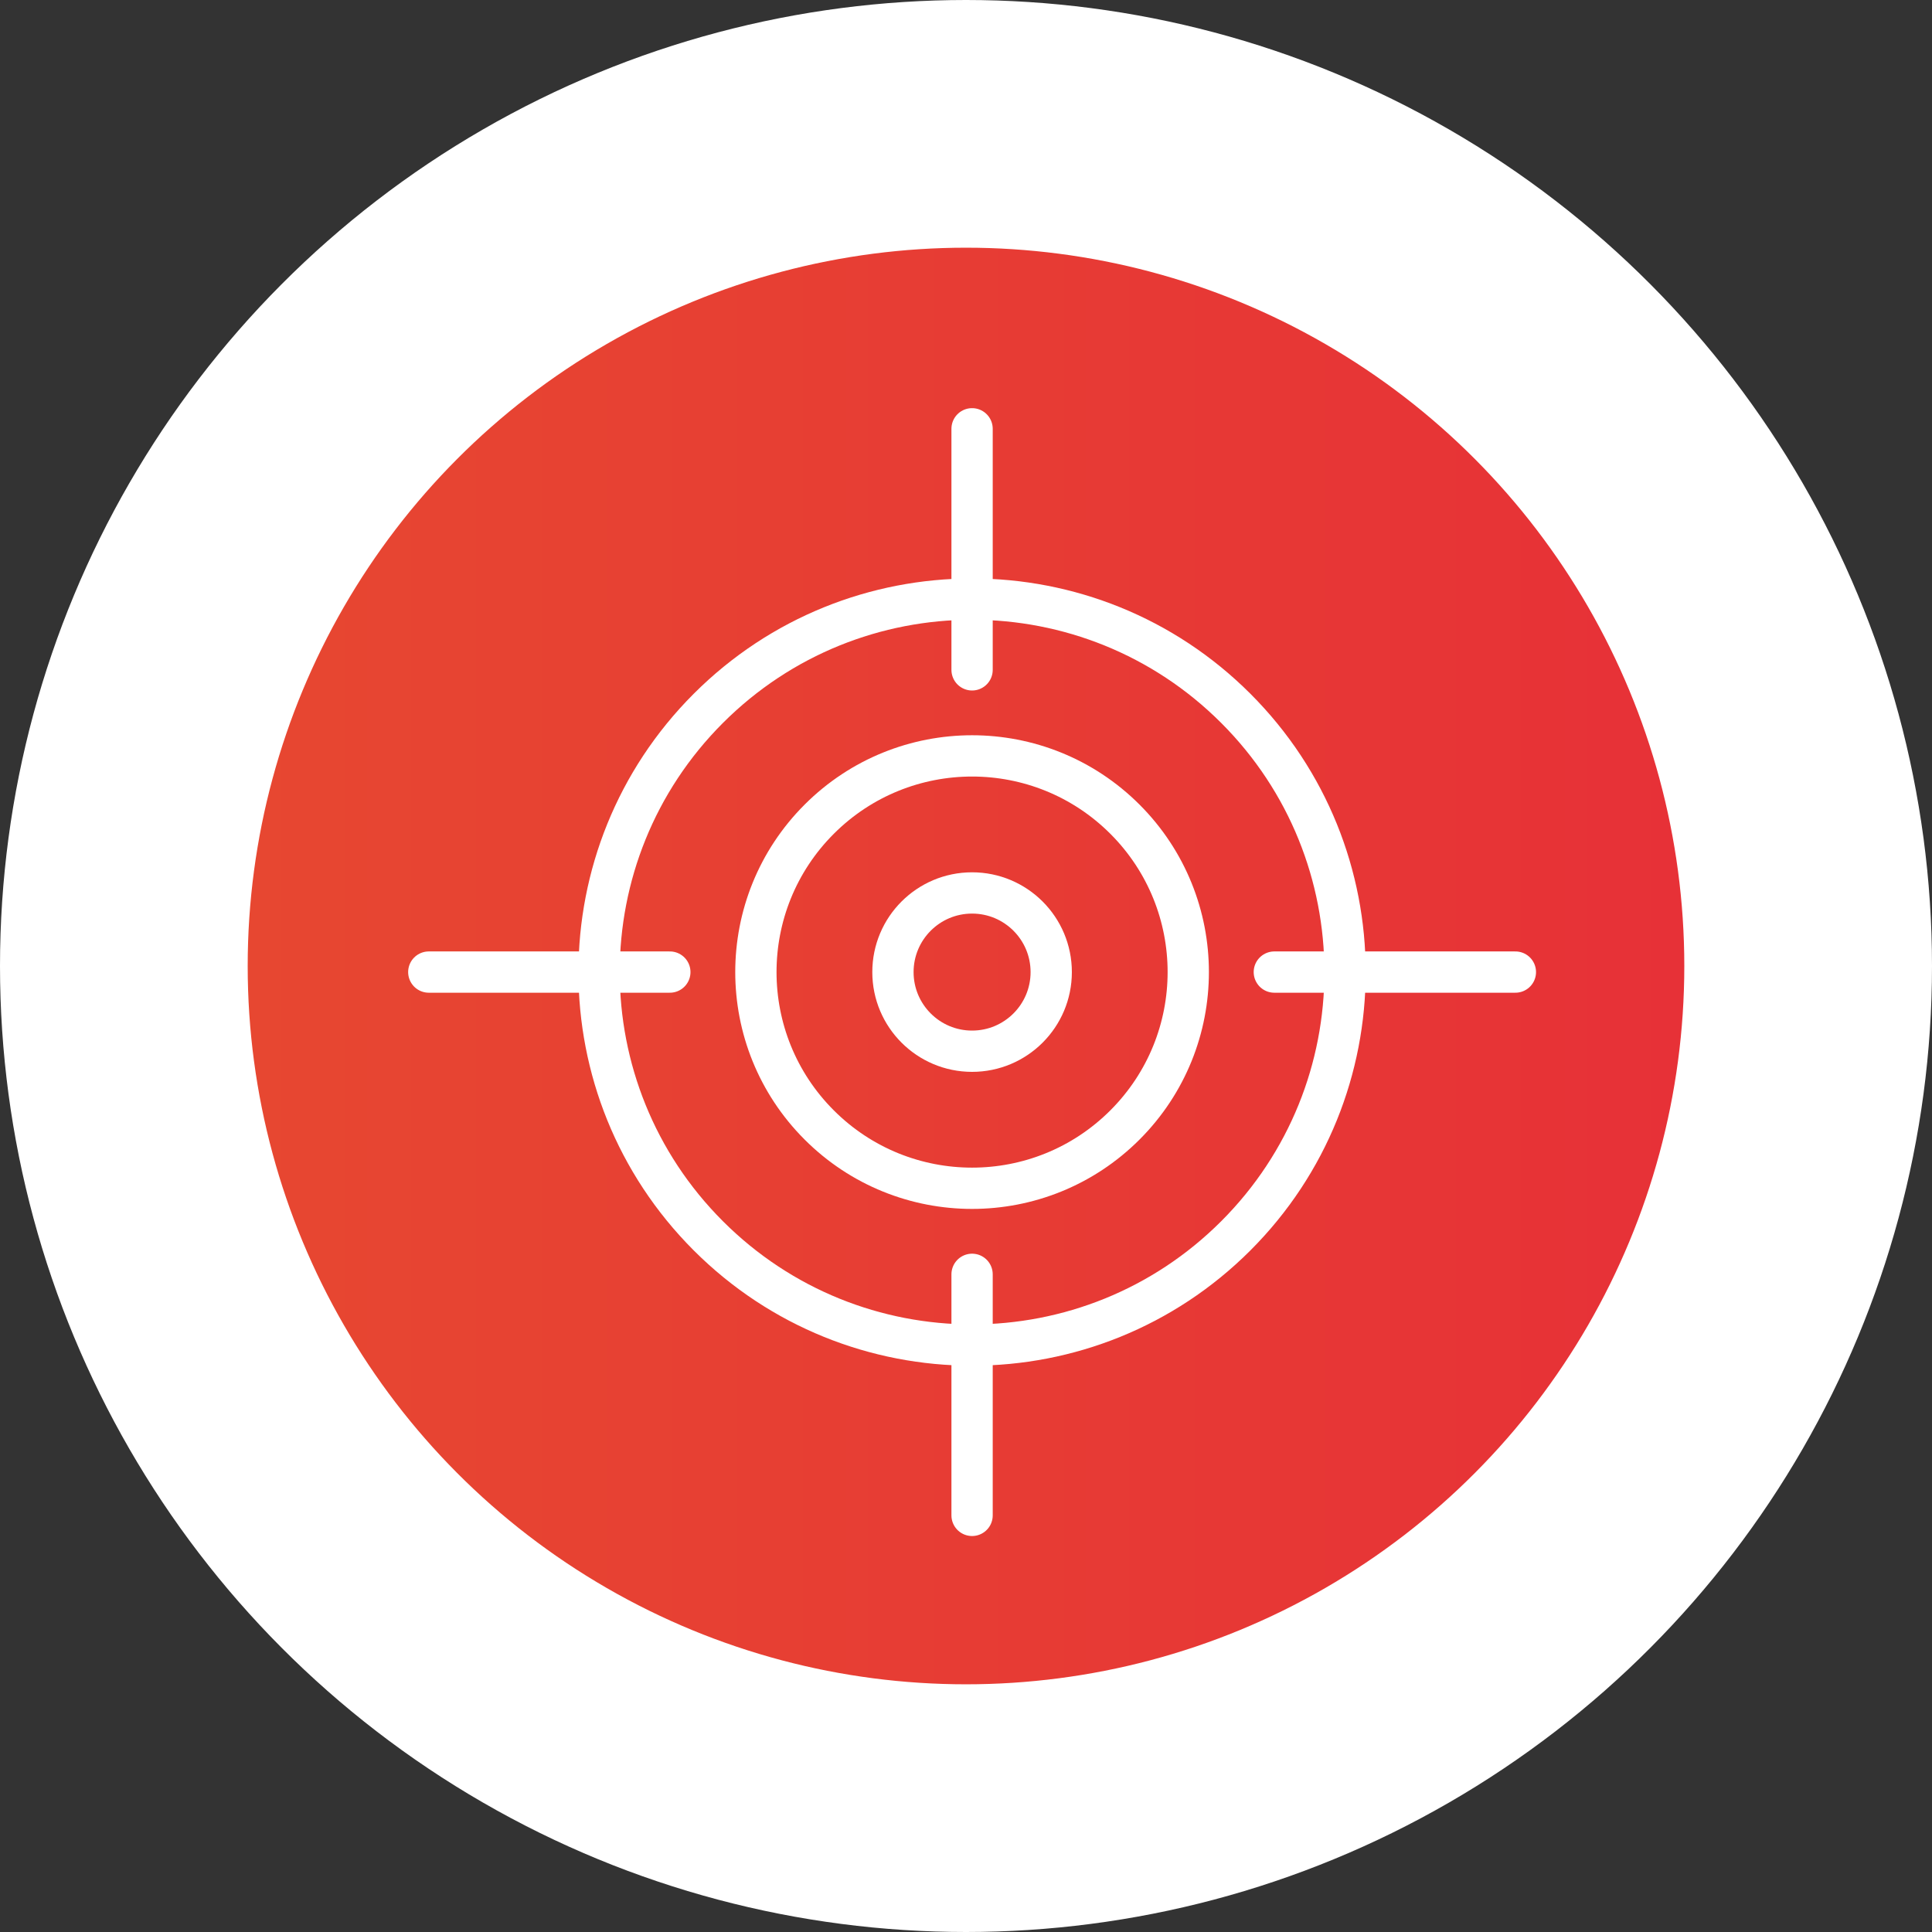 <svg width="117" height="117" viewBox="0 0 117 117" fill="none" xmlns="http://www.w3.org/2000/svg">
<rect x="0" y="0" width="117" height="117" fill="#333333" stroke="none"/>
<circle cx="58.5" cy="58.5" r="51" fill="url(#paint0_linear_82_3097)" stroke="white" stroke-width="15"/>
<path d="M74.839 74.84C83.66 66.019 83.66 51.718 74.839 42.897C66.018 34.076 51.717 34.076 42.896 42.897C34.075 51.718 34.075 66.019 42.896 74.84C51.717 83.661 66.018 83.661 74.839 74.84Z" stroke="white" stroke-width="2.5" stroke-linecap="round" stroke-linejoin="round"/>
<path d="M68.126 68.126C73.238 63.013 73.238 54.724 68.126 49.611C63.013 44.498 54.723 44.498 49.61 49.611C44.498 54.724 44.498 63.013 49.61 68.126C54.723 73.239 63.013 73.239 68.126 68.126Z" stroke="white" stroke-width="2.5" stroke-linecap="round" stroke-linejoin="round"/>
<path d="M63.661 58.869C63.661 61.515 61.515 63.661 58.868 63.661C56.221 63.661 54.076 61.515 54.076 58.869C54.076 56.222 56.221 54.076 58.868 54.076C61.515 54.076 63.661 56.222 63.661 58.869Z" stroke="white" stroke-width="2.5" stroke-linecap="round" stroke-linejoin="round"/>
<path d="M58.868 25.967V40.566" stroke="white" stroke-width="2.5" stroke-linecap="round" stroke-linejoin="round"/>
<path d="M58.868 91.77V77.172" stroke="white" stroke-width="2.5" stroke-linecap="round" stroke-linejoin="round"/>
<path d="M91.77 58.868H77.172" stroke="white" stroke-width="2.5" stroke-linecap="round" stroke-linejoin="round"/>
<path d="M25.967 58.868H40.565" stroke="white" stroke-width="2.5" stroke-linecap="round" stroke-linejoin="round"/>
<defs>
<linearGradient id="paint0_linear_82_3097" x1="102" y1="58.5" x2="15" y2="58.5" gradientUnits="userSpaceOnUse">
<stop stop-color="#E73137"/>
<stop offset="1" stop-color="#E74731"/>
</linearGradient>
</defs>
</svg>
